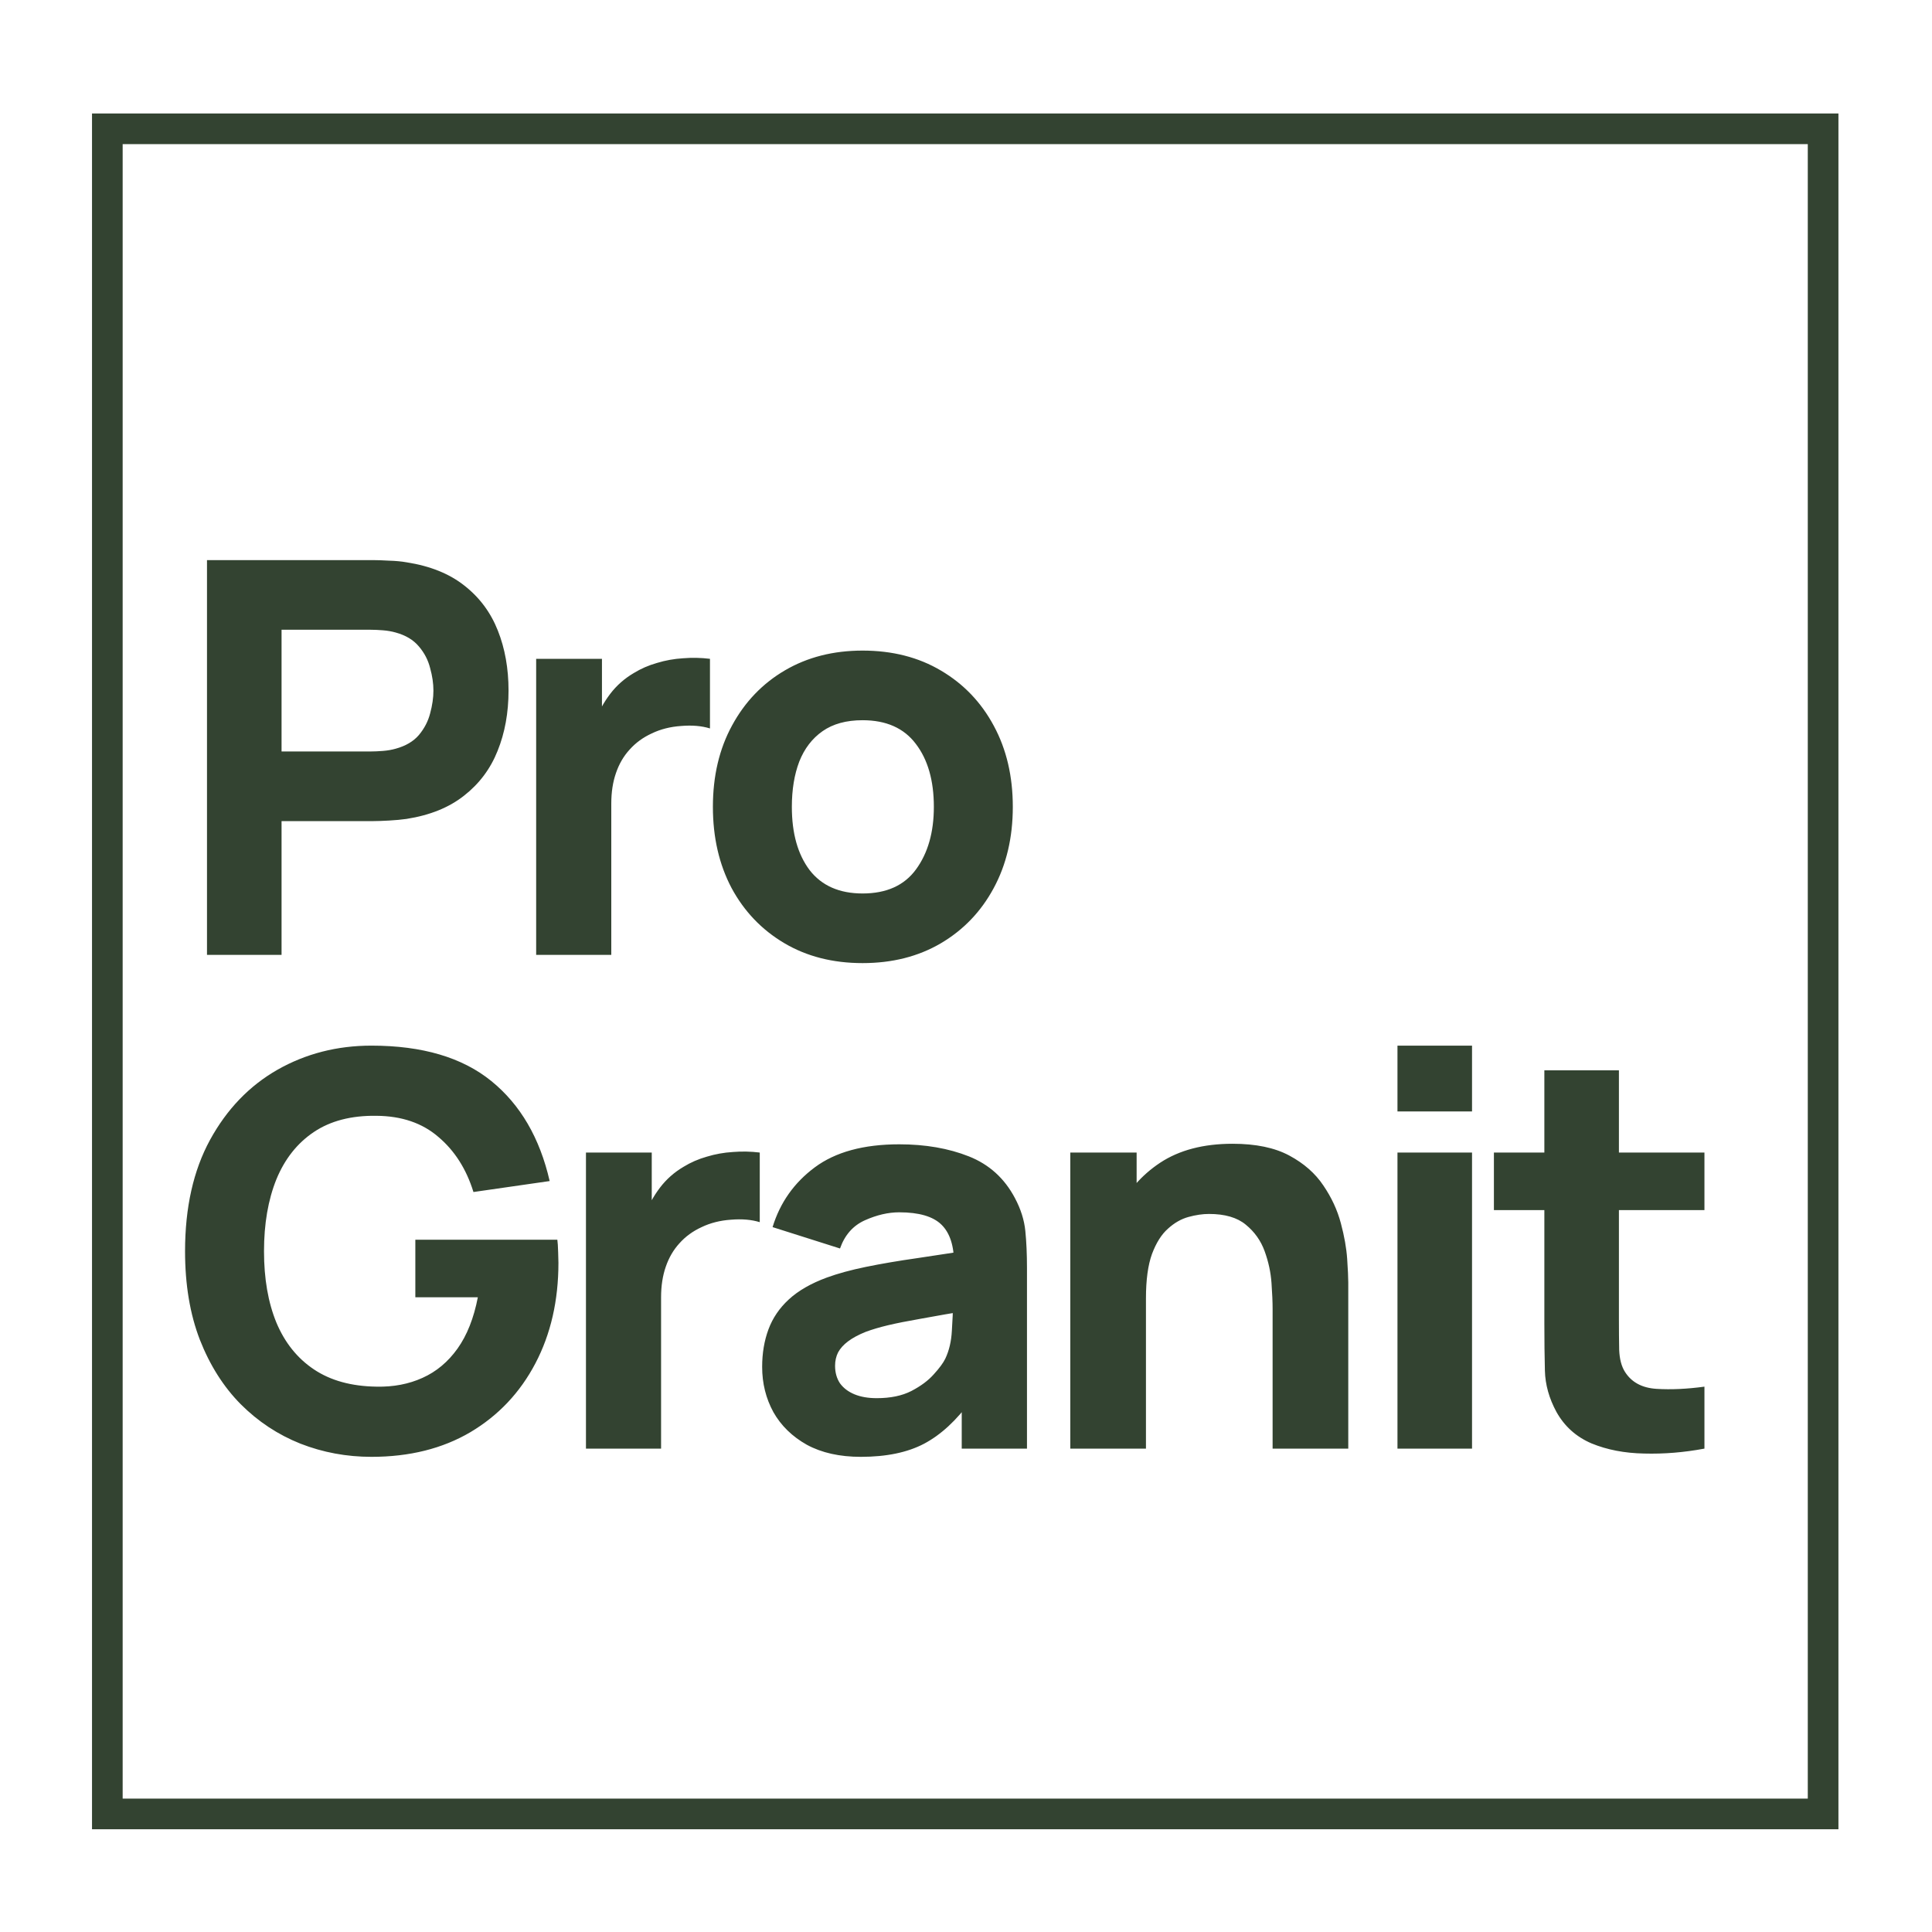 <?xml version="1.0" encoding="UTF-8"?> <svg xmlns="http://www.w3.org/2000/svg" width="180" height="180" viewBox="0 0 180 180" fill="none"><rect width="180" height="180" fill="white"></rect><path d="M19.285 88.964V52.185H34.813C35.171 52.185 35.648 52.202 36.244 52.236C36.857 52.253 37.401 52.304 37.878 52.389C40.075 52.73 41.871 53.454 43.267 54.56C44.681 55.667 45.719 57.063 46.383 58.749C47.047 60.418 47.379 62.282 47.379 64.342C47.379 66.403 47.039 68.276 46.358 69.961C45.694 71.63 44.655 73.018 43.242 74.124C41.846 75.231 40.058 75.955 37.878 76.296C37.401 76.364 36.857 76.415 36.244 76.449C35.631 76.483 35.154 76.5 34.813 76.5H26.232V88.964H19.285ZM26.232 70.013H34.507C34.864 70.013 35.256 69.995 35.682 69.961C36.108 69.927 36.499 69.859 36.857 69.757C37.793 69.502 38.517 69.076 39.028 68.48C39.538 67.867 39.888 67.195 40.075 66.462C40.279 65.713 40.381 65.007 40.381 64.342C40.381 63.678 40.279 62.98 40.075 62.248C39.888 61.499 39.538 60.826 39.028 60.23C38.517 59.617 37.793 59.183 36.857 58.928C36.499 58.826 36.108 58.758 35.682 58.724C35.256 58.689 34.864 58.672 34.507 58.672H26.232V70.013ZM49.953 88.964V61.38H56.083V68.122L55.419 67.254C55.777 66.3 56.254 65.432 56.849 64.649C57.445 63.866 58.178 63.219 59.046 62.708C59.71 62.299 60.434 61.984 61.217 61.763C62 61.524 62.809 61.38 63.643 61.329C64.478 61.261 65.312 61.278 66.146 61.38V67.867C65.38 67.629 64.486 67.552 63.465 67.637C62.46 67.705 61.549 67.935 60.732 68.327C59.914 68.701 59.225 69.204 58.663 69.834C58.101 70.447 57.675 71.179 57.386 72.03C57.096 72.865 56.952 73.809 56.952 74.865V88.964H49.953ZM80.364 89.73C77.589 89.73 75.154 89.108 73.06 87.865C70.965 86.622 69.331 84.911 68.156 82.732C66.998 80.535 66.419 78.015 66.419 75.172C66.419 72.294 67.015 69.766 68.207 67.586C69.399 65.39 71.042 63.678 73.136 62.452C75.231 61.227 77.64 60.614 80.364 60.614C83.14 60.614 85.575 61.235 87.669 62.478C89.78 63.721 91.424 65.441 92.598 67.637C93.773 69.817 94.361 72.328 94.361 75.172C94.361 78.032 93.765 80.561 92.573 82.757C91.398 84.937 89.755 86.648 87.644 87.891C85.549 89.117 83.123 89.73 80.364 89.73ZM80.364 83.243C82.595 83.243 84.255 82.493 85.345 80.995C86.452 79.48 87.005 77.538 87.005 75.172C87.005 72.72 86.443 70.762 85.319 69.297C84.213 67.833 82.561 67.101 80.364 67.101C78.849 67.101 77.606 67.441 76.635 68.122C75.665 68.803 74.941 69.749 74.465 70.957C74.005 72.166 73.775 73.571 73.775 75.172C73.775 77.641 74.328 79.607 75.435 81.072C76.559 82.519 78.202 83.243 80.364 83.243ZM34.609 135.73C32.293 135.73 30.088 135.321 27.994 134.504C25.9 133.67 24.044 132.444 22.426 130.826C20.826 129.208 19.557 127.208 18.621 124.824C17.701 122.44 17.241 119.69 17.241 116.574C17.241 112.505 18.016 109.048 19.566 106.205C21.132 103.344 23.227 101.165 25.849 99.666C28.488 98.168 31.408 97.419 34.609 97.419C39.343 97.419 43.063 98.517 45.77 100.714C48.478 102.91 50.291 106.018 51.211 110.036L44.11 111.058C43.446 108.912 42.356 107.201 40.841 105.924C39.343 104.63 37.419 103.974 35.069 103.957C32.736 103.923 30.795 104.426 29.245 105.464C27.696 106.503 26.53 107.976 25.747 109.883C24.98 111.79 24.597 114.02 24.597 116.574C24.597 119.128 24.98 121.342 25.747 123.215C26.53 125.088 27.696 126.544 29.245 127.582C30.795 128.621 32.736 129.157 35.069 129.191C36.652 129.226 38.083 128.953 39.36 128.374C40.654 127.795 41.743 126.884 42.629 125.641C43.514 124.398 44.144 122.806 44.519 120.865H38.696V115.502H51.926C51.96 115.723 51.985 116.115 52.002 116.677C52.019 117.238 52.028 117.562 52.028 117.647C52.028 121.172 51.313 124.296 49.882 127.02C48.452 129.745 46.434 131.882 43.829 133.431C41.224 134.964 38.151 135.73 34.609 135.73ZM54.593 134.964V107.38H60.722V114.122L60.058 113.254C60.416 112.301 60.893 111.432 61.489 110.649C62.085 109.866 62.817 109.219 63.685 108.708C64.349 108.299 65.073 107.984 65.856 107.763C66.639 107.524 67.448 107.38 68.282 107.329C69.117 107.261 69.951 107.278 70.785 107.38V113.867C70.019 113.629 69.125 113.552 68.104 113.637C67.099 113.705 66.188 113.935 65.371 114.327C64.553 114.701 63.864 115.204 63.302 115.834C62.74 116.447 62.315 117.179 62.025 118.03C61.736 118.865 61.591 119.81 61.591 120.865V134.964H54.593ZM80.203 135.73C78.228 135.73 76.551 135.355 75.172 134.606C73.809 133.84 72.771 132.827 72.056 131.567C71.358 130.29 71.008 128.885 71.008 127.353C71.008 126.075 71.204 124.909 71.596 123.853C71.988 122.798 72.618 121.87 73.486 121.07C74.371 120.252 75.555 119.571 77.036 119.026C78.058 118.652 79.275 118.32 80.688 118.03C82.102 117.741 83.702 117.468 85.49 117.213C87.278 116.94 89.245 116.642 91.39 116.319L88.887 117.698C88.887 116.064 88.495 114.863 87.712 114.097C86.929 113.331 85.618 112.948 83.779 112.948C82.757 112.948 81.693 113.194 80.586 113.688C79.48 114.182 78.705 115.059 78.262 116.319L71.979 114.327C72.677 112.045 73.988 110.189 75.912 108.759C77.836 107.329 80.459 106.613 83.779 106.613C86.214 106.613 88.376 106.988 90.266 107.737C92.156 108.486 93.587 109.781 94.557 111.619C95.102 112.641 95.425 113.663 95.528 114.684C95.63 115.706 95.681 116.847 95.681 118.107V134.964H89.602V129.294L90.471 130.468C89.125 132.324 87.67 133.67 86.103 134.504C84.554 135.321 82.587 135.73 80.203 135.73ZM81.684 130.264C82.962 130.264 84.034 130.043 84.903 129.6C85.788 129.14 86.486 128.621 86.997 128.042C87.525 127.463 87.882 126.978 88.07 126.586C88.427 125.837 88.632 124.969 88.683 123.981C88.751 122.977 88.785 122.142 88.785 121.478L90.828 121.989C88.768 122.33 87.099 122.619 85.822 122.857C84.545 123.079 83.515 123.283 82.732 123.47C81.948 123.658 81.259 123.862 80.663 124.083C79.982 124.356 79.428 124.654 79.003 124.977C78.594 125.284 78.288 125.624 78.083 125.999C77.896 126.373 77.802 126.791 77.802 127.25C77.802 127.88 77.956 128.425 78.262 128.885C78.586 129.328 79.037 129.668 79.616 129.907C80.195 130.145 80.884 130.264 81.684 130.264ZM118.566 134.964V121.938C118.566 121.308 118.532 120.508 118.463 119.537C118.395 118.549 118.183 117.562 117.825 116.574C117.467 115.587 116.88 114.761 116.063 114.097C115.262 113.433 114.122 113.101 112.64 113.101C112.044 113.101 111.406 113.194 110.725 113.382C110.044 113.569 109.405 113.935 108.809 114.48C108.213 115.008 107.719 115.791 107.328 116.83C106.953 117.868 106.766 119.248 106.766 120.967L102.782 119.077C102.782 116.898 103.224 114.855 104.11 112.948C104.995 111.041 106.323 109.5 108.094 108.325C109.882 107.15 112.129 106.562 114.837 106.562C116.999 106.562 118.761 106.928 120.124 107.661C121.486 108.393 122.541 109.321 123.291 110.445C124.057 111.568 124.602 112.743 124.925 113.969C125.249 115.178 125.445 116.285 125.513 117.289C125.581 118.294 125.615 119.026 125.615 119.486V134.964H118.566ZM99.717 134.964V107.38H105.897V116.523H106.766V134.964H99.717ZM130.199 103.549V97.419H137.146V103.549H130.199ZM130.199 134.964V107.38H137.146V134.964H130.199ZM158.799 134.964C156.892 135.321 155.019 135.474 153.18 135.423C151.359 135.389 149.724 135.074 148.277 134.478C146.846 133.865 145.757 132.886 145.007 131.541C144.326 130.281 143.969 129.004 143.935 127.71C143.901 126.399 143.884 124.918 143.884 123.266V99.718H150.831V122.857C150.831 123.93 150.839 124.901 150.856 125.769C150.89 126.62 151.069 127.301 151.393 127.812C152.006 128.783 152.985 129.311 154.33 129.396C155.675 129.481 157.165 129.413 158.799 129.191V134.964ZM139.184 112.743V107.38H158.799V112.743H139.184Z" fill="#334331"></path><path d="M10 169V12H169.855V14.854V169H164.145H10Z" stroke="#334331" stroke-width="2.855"></path></svg> 